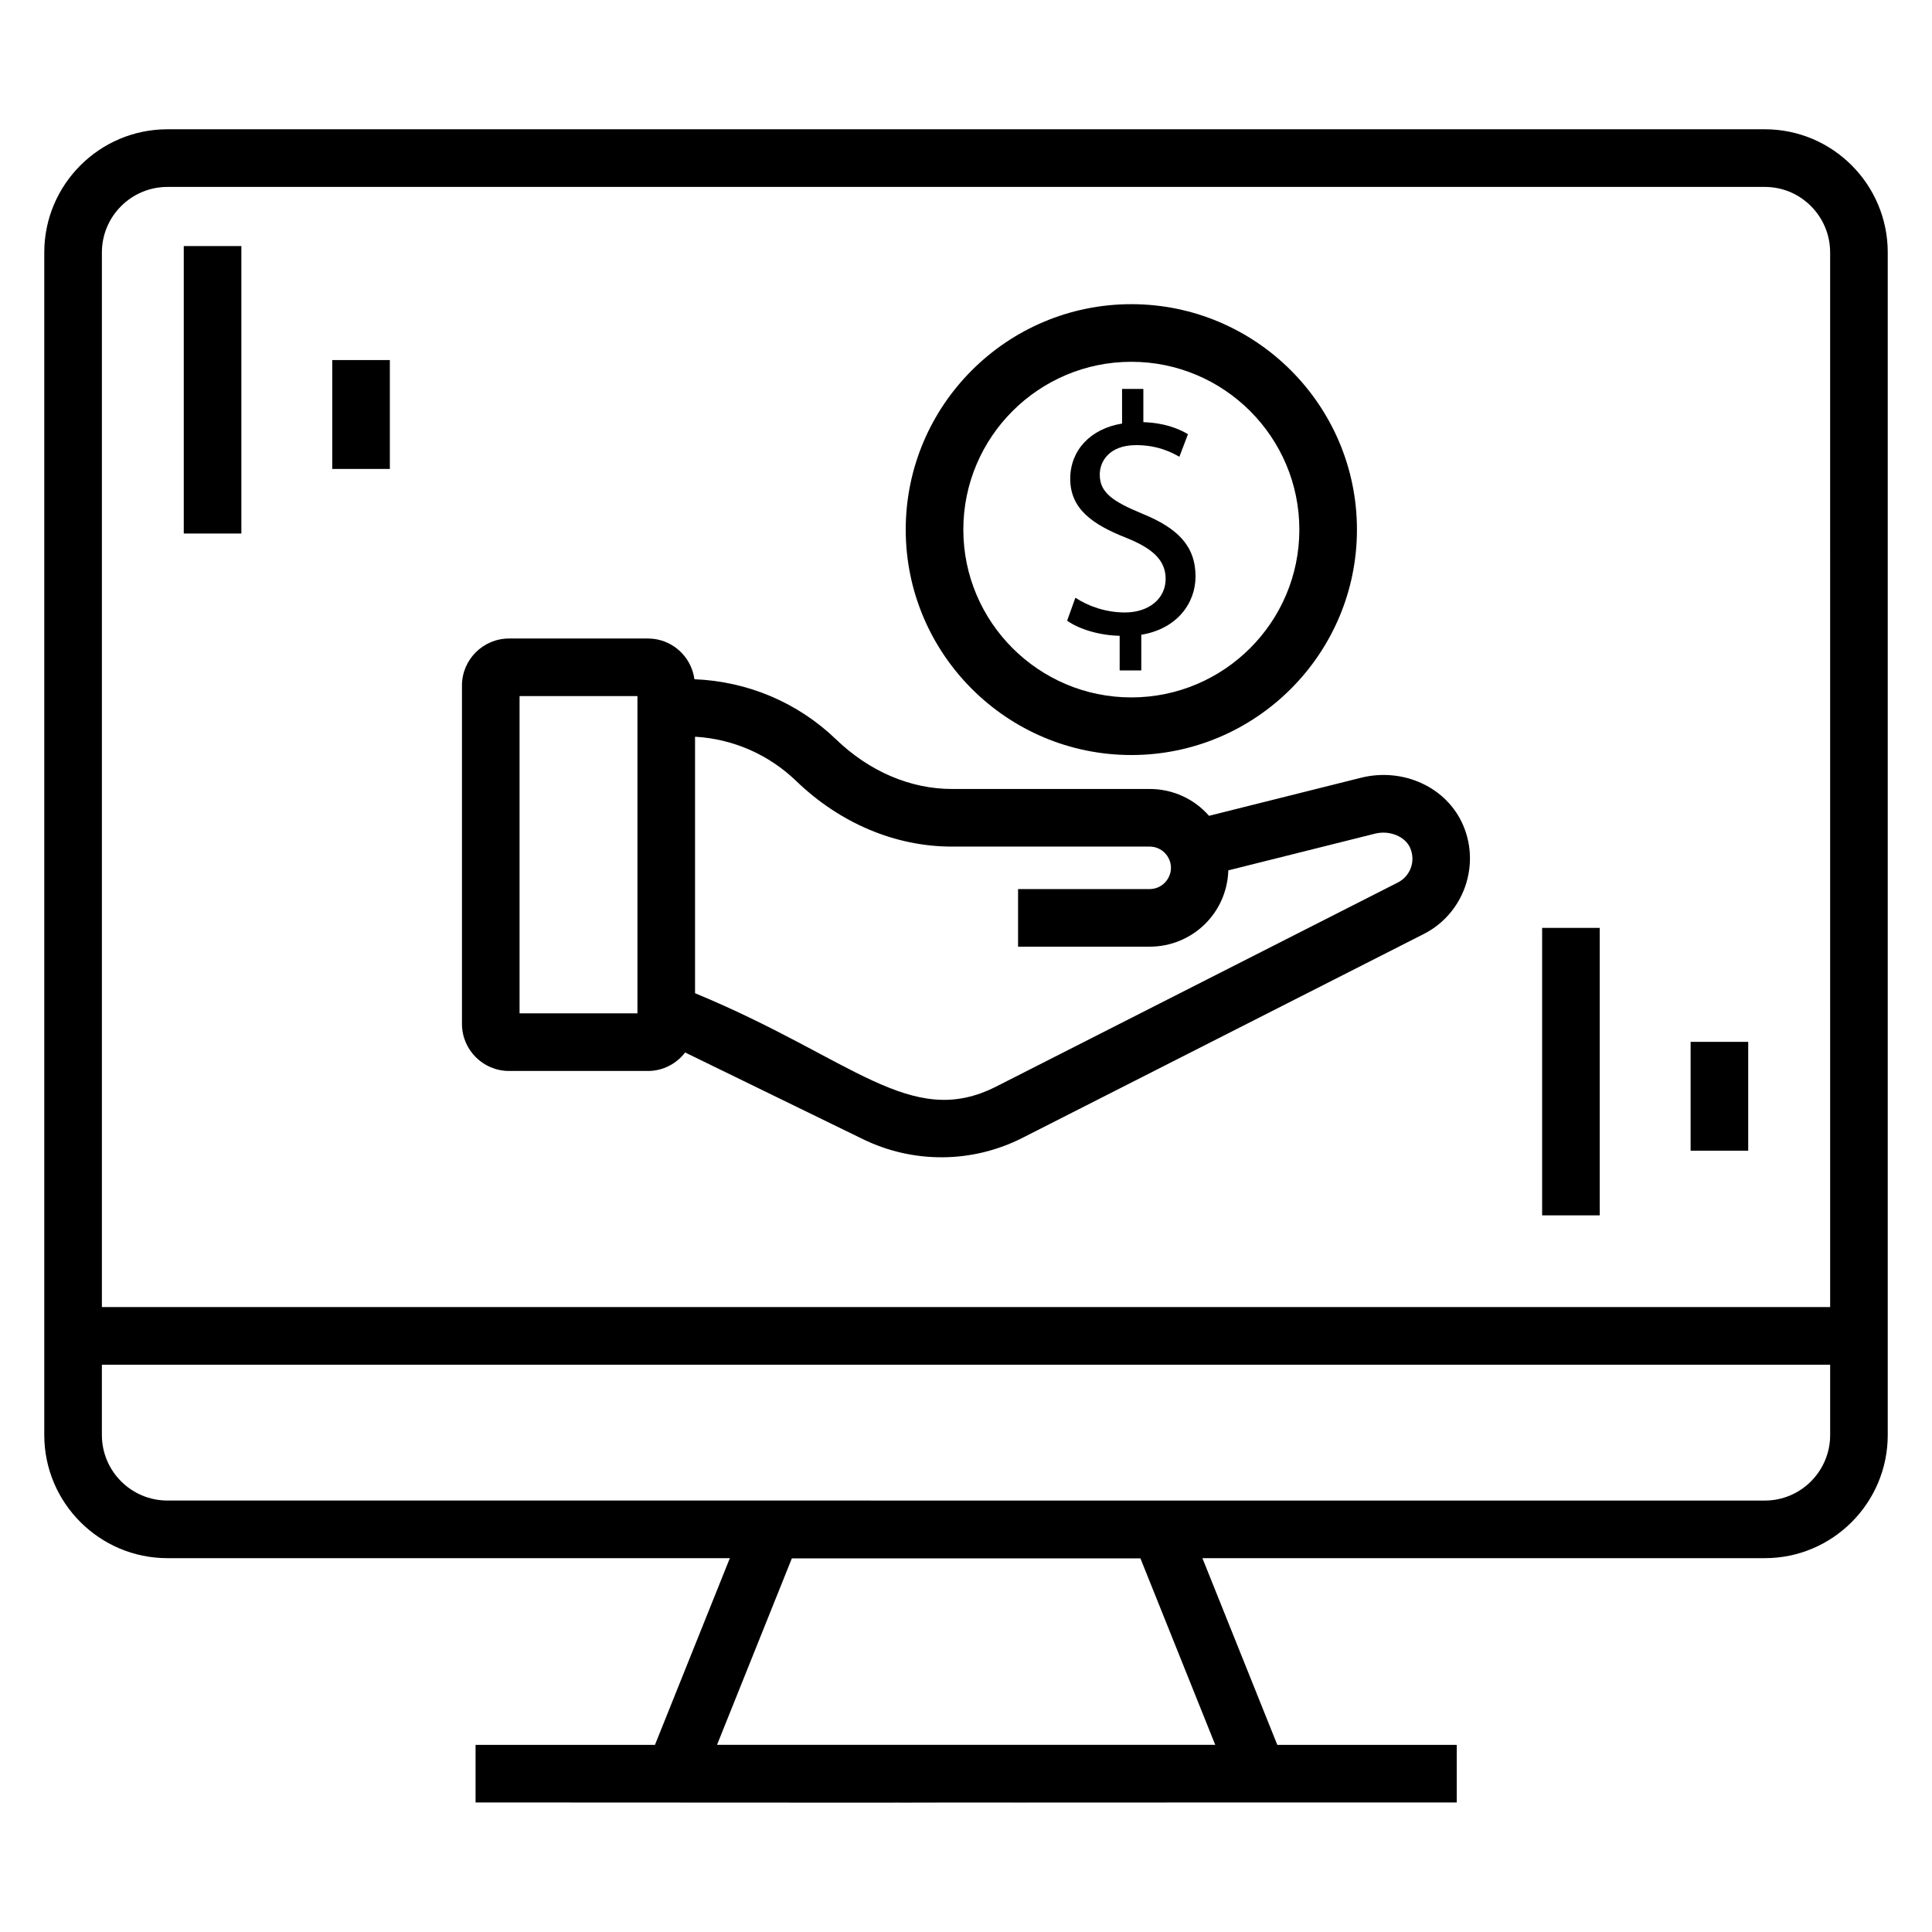 <?xml version="1.0" encoding="UTF-8"?>
<!-- Uploaded to: ICON Repo, www.iconrepo.com, Generator: ICON Repo Mixer Tools -->
<svg fill="#000000" width="800px" height="800px" version="1.1" viewBox="144 144 512 512" xmlns="http://www.w3.org/2000/svg">
 <g>
  <path d="m386.97 621.72c18.047 0.023 67.105 0.035 0 0z"/>
  <path d="m611.71 178.26h-423.34c-17.996 0-32.637 14.641-32.637 32.641v313.39c0 17.996 14.641 32.637 32.637 32.637h149.05l-19.848 49.477h-47.543v15.266c56.883 0.023 93.793 0.043 116.95 0.055-16.574-0.02-6.922-0.051 143.07-0.055v-15.266h-47.551l-19.848-49.477h149.06c17.957 0 32.562-14.641 32.562-32.637v-313.39c0.004-18-14.598-32.641-32.559-32.641zm-145.66 428.14h-132.03l19.828-49.414h92.379zm162.96-82.109c0 9.578-7.762 17.371-17.293 17.371l-423.35-0.004c-9.578 0-17.367-7.789-17.367-17.367v-18.633h458.01zm0-33.902h-458.01v-279.48c0-9.578 7.789-17.371 17.371-17.371h423.34c9.535 0 17.293 7.793 17.293 17.371z"/>
  <path d="m504.73 350.1-40.328 10.098c-3.883-4.449-9.559-7.113-15.723-7.113h-52.434c-10.988 0-21.863-4.656-30.645-13.109-10.199-9.828-23.469-15.406-37.57-15.973-0.828-6.078-6.004-10.793-12.309-10.793h-36.816c-6.879 0-12.48 5.59-12.48 12.465v89.676c0 6.875 5.598 12.465 12.48 12.465h36.816c4.019 0 7.562-1.941 9.848-4.898l47.156 22.988c13.188 6.426 28.824 6.449 42.207-0.348l106.4-54.051c10.414-5.293 15.02-17.887 10.473-28.68-4.352-10.309-16.062-15.469-27.074-12.727zm-191.8 62.445h-31.242v-84.07h31.242zm201.48-34.652-106.4 54.051c-22.727 11.551-38.066-7.488-79.816-24.73v-67.977c10.062 0.586 19.508 4.699 26.812 11.738 11.629 11.207 26.277 17.379 41.23 17.379h52.434c3.281 0 5.648 2.719 5.648 5.613 0 2.984-2.426 5.644-5.648 5.644h-34.871v15.266h34.871c11.191 0 20.48-8.77 20.852-20.223l38.914-9.738c3.832-0.949 8.008 0.773 9.297 3.844 1.477 3.492 0.047 7.422-3.324 9.133z"/>
  <path d="m442.09 306.31c-5.094 0-9.824-1.727-13.102-3.91l-2.184 6.09c3.184 2.273 8.645 3.91 13.918 4v9.18h5.731v-9.453c9.371-1.543 14.375-8.27 14.375-15.449 0-8.086-4.734-12.812-14.102-16.629-7.914-3.273-11.277-5.637-11.277-10.359 0-3.637 2.637-7.816 9.641-7.816 5.82 0 9.555 2 11.461 3.09l2.273-5.996c-2.637-1.547-6.367-3-11.824-3.18v-8.812h-5.641v9.18c-8.367 1.359-13.734 7.086-13.734 14.629 0 7.906 5.731 12.086 15.008 15.723 6.731 2.727 10.277 5.816 10.277 10.816 0 5.168-4.363 8.898-10.82 8.898z"/>
  <path d="m443.82 344.09c32.965 0 59.785-26.801 59.785-59.738 0-32.941-26.82-59.742-59.785-59.742-32.973 0-59.793 26.801-59.793 59.742s26.82 59.738 59.793 59.738zm0-104.21c24.547 0 44.52 19.953 44.52 44.473 0 24.523-19.973 44.469-44.52 44.469-24.555 0-44.527-19.949-44.527-44.469 0-24.52 19.973-44.473 44.527-44.473z"/>
  <path d="m192.7 209.21h15.266v76.18h-15.266z"/>
  <path d="m232.05 239.42h15.266v28.852h-15.266z"/>
  <path d="m552.68 389.9h15.266v76.18h-15.266z"/>
  <path d="m592.03 420.1h15.266v28.848h-15.266z"/>
 </g>
</svg>